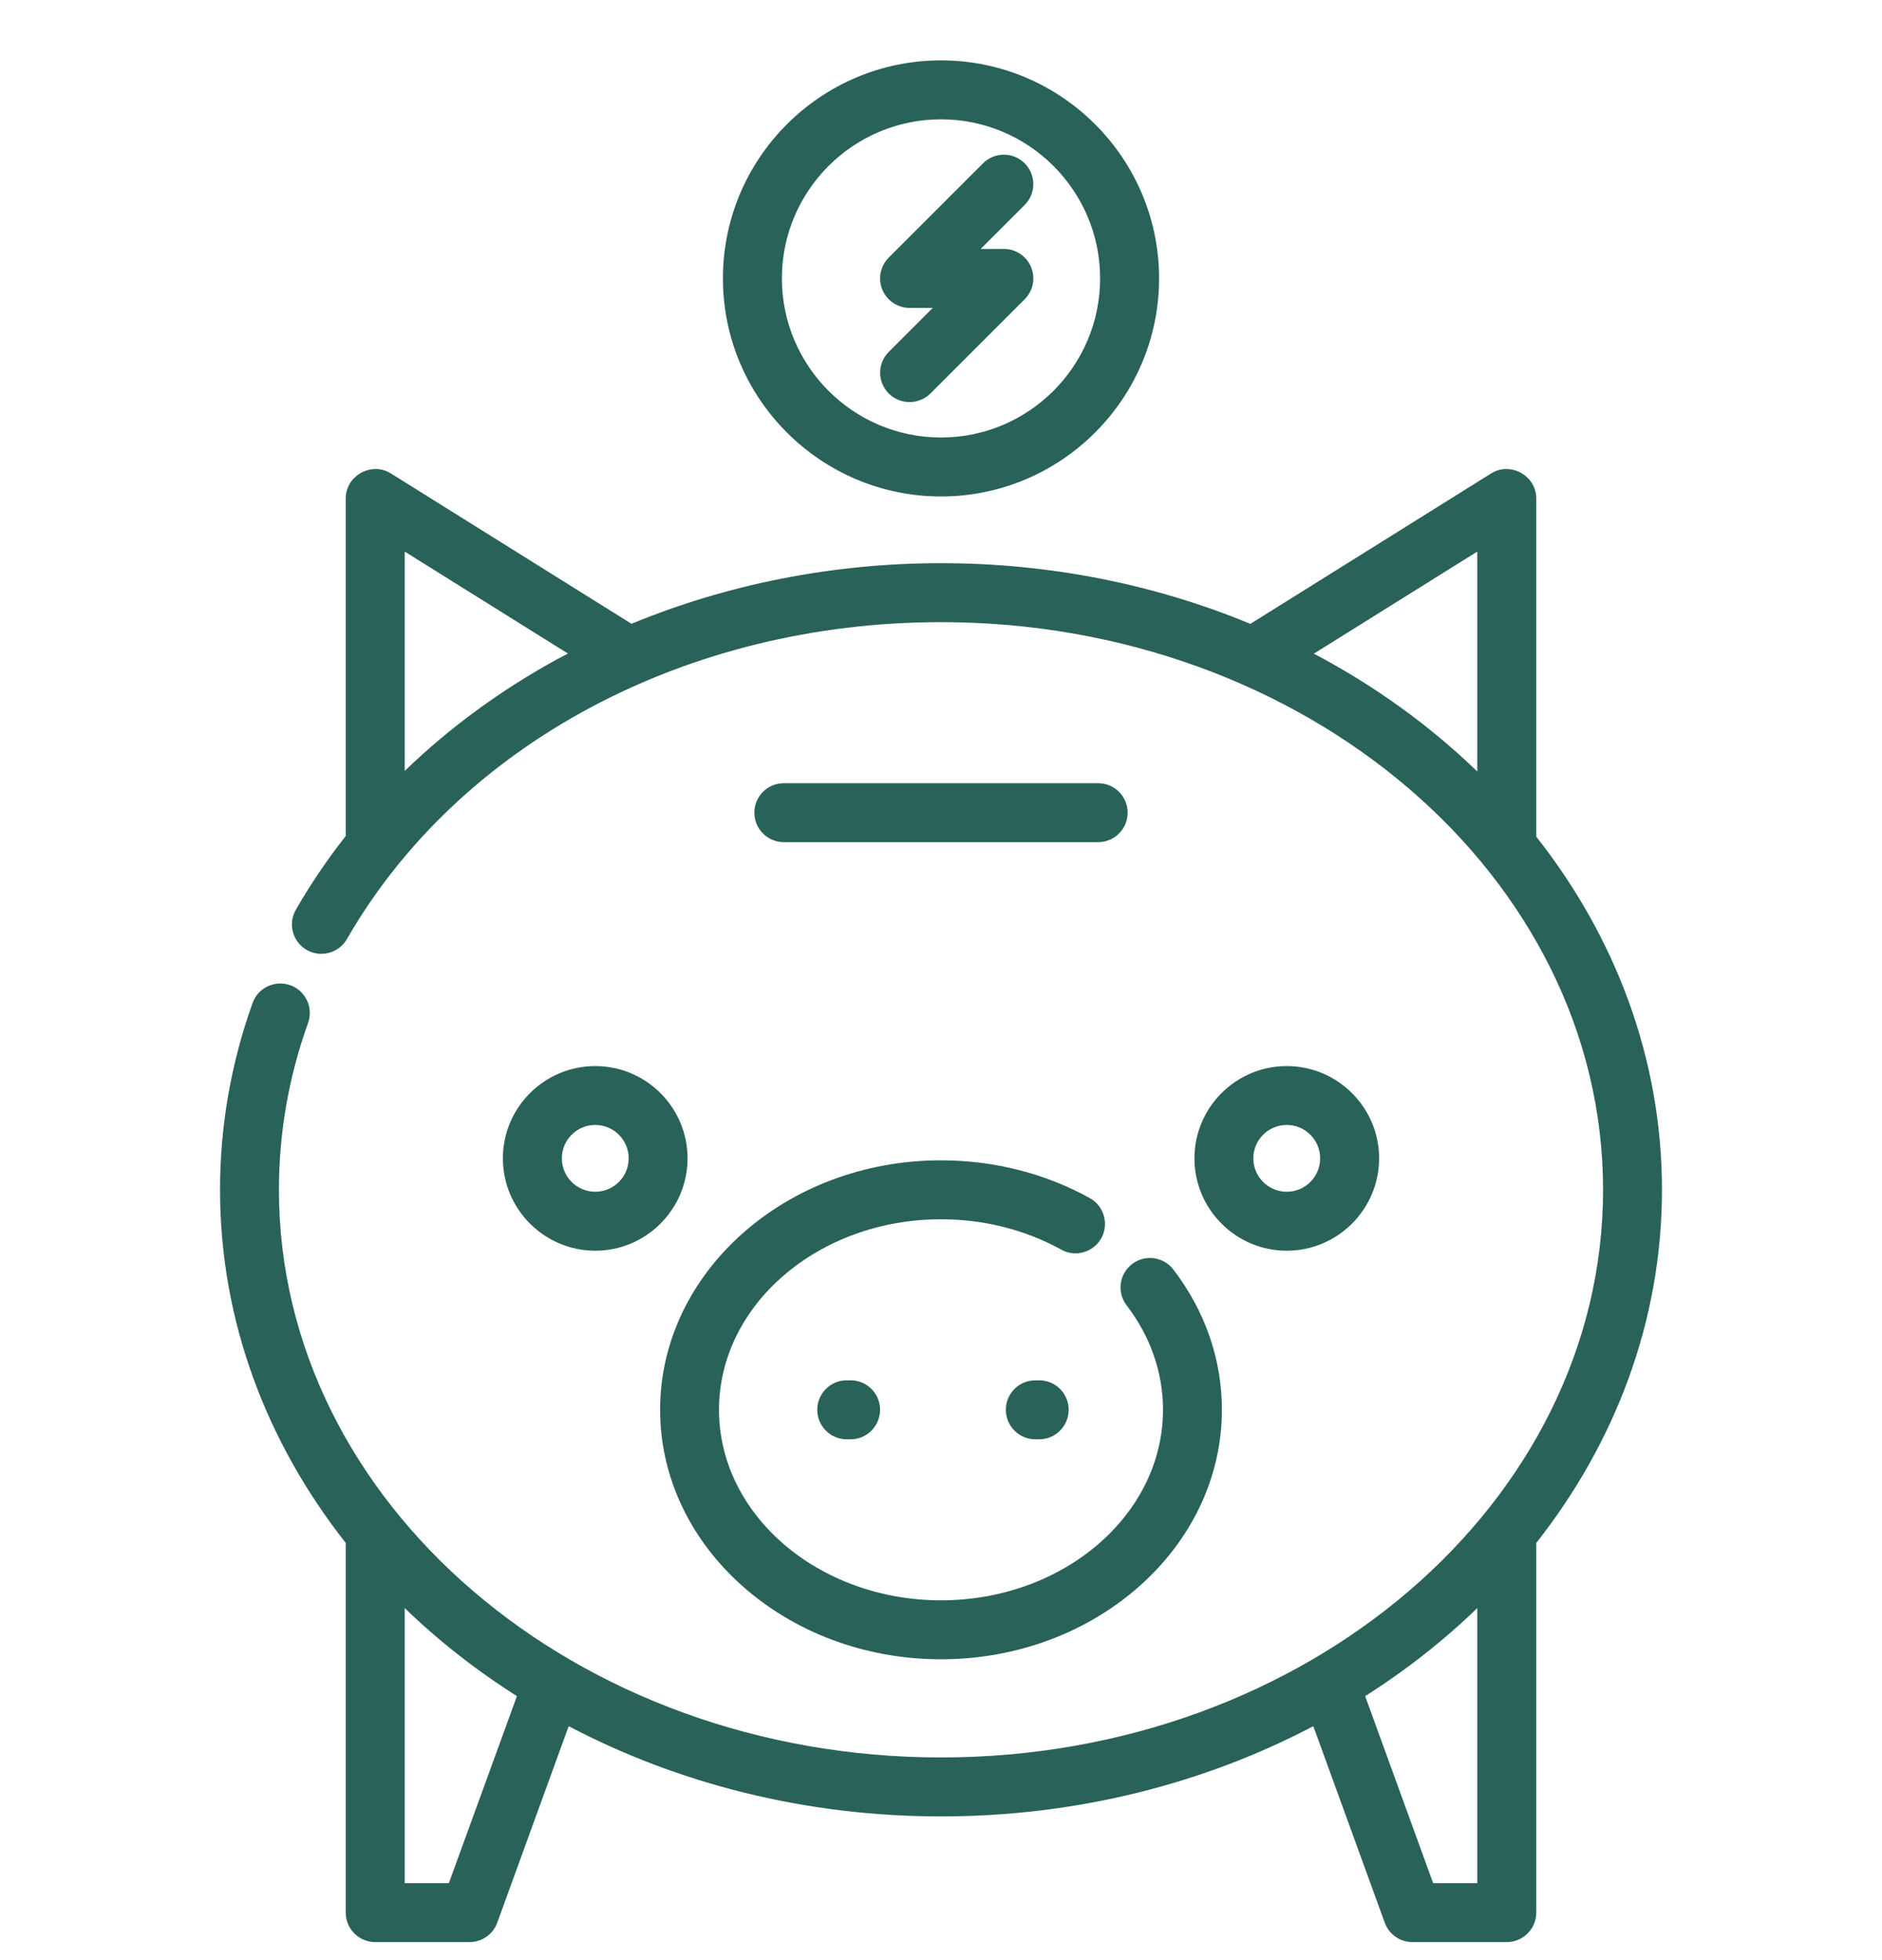 <svg width="24" height="25" viewBox="0 0 24 25" fill="none" xmlns="http://www.w3.org/2000/svg">
<g clip-path="url(#clip0_281_5123)">
<path d="M19.591 10.671V6.357C19.591 6.067 19.262 5.884 19.016 6.038L15.945 7.957C14.749 7.461 13.411 7.183 12 7.183C10.626 7.183 9.28 7.449 8.053 7.956L4.984 6.038C4.738 5.884 4.409 6.067 4.409 6.357V10.663C4.173 10.962 3.961 11.276 3.773 11.603C3.669 11.783 3.731 12.012 3.911 12.116C4.091 12.219 4.32 12.157 4.424 11.977C5.859 9.484 8.762 7.935 12 7.935C16.655 7.935 20.443 11.183 20.443 15.175C20.443 19.167 16.655 22.415 12 22.415C7.345 22.415 3.557 19.167 3.557 15.175C3.557 14.449 3.682 13.733 3.929 13.046C3.999 12.851 3.897 12.636 3.702 12.566C3.506 12.496 3.291 12.597 3.221 12.793C2.946 13.561 2.806 14.363 2.806 15.175C2.806 16.844 3.398 18.395 4.409 19.679V24.394C4.409 24.602 4.577 24.77 4.785 24.77H5.987C6.146 24.77 6.287 24.671 6.341 24.523L7.252 22.016C8.639 22.746 10.264 23.167 12 23.167C13.736 23.167 15.361 22.746 16.748 22.016L17.659 24.523C17.713 24.671 17.854 24.77 18.012 24.77H19.215C19.422 24.77 19.591 24.602 19.591 24.394V19.679C20.602 18.395 21.194 16.844 21.194 15.175C21.194 13.505 20.602 11.954 19.591 10.671ZM7.112 8.404C6.385 8.802 5.729 9.283 5.161 9.833V7.035L7.243 8.336C7.199 8.359 7.155 8.381 7.112 8.404ZM18.839 9.84C18.235 9.255 17.532 8.747 16.755 8.337L18.839 7.035V9.84ZM5.724 24.018H5.161V20.51C5.591 20.926 6.071 21.303 6.592 21.633L5.724 24.018ZM18.839 24.018H18.276L17.409 21.633C17.929 21.303 18.409 20.926 18.839 20.51V24.018Z" fill="#296258"/>
<path d="M14.963 16.192C14.837 16.027 14.601 15.996 14.437 16.122C14.272 16.248 14.241 16.484 14.367 16.649C14.671 17.045 14.831 17.506 14.831 17.981C14.831 19.321 13.561 20.411 12 20.411C10.439 20.411 9.169 19.321 9.169 17.981C9.169 16.641 10.439 15.551 12 15.551C12.546 15.551 13.076 15.685 13.533 15.938C13.714 16.039 13.943 15.974 14.044 15.792C14.145 15.611 14.079 15.382 13.898 15.281C13.33 14.966 12.673 14.799 12 14.799C10.025 14.799 8.418 16.227 8.418 17.981C8.418 19.735 10.025 21.163 12 21.163C13.975 21.163 15.582 19.735 15.582 17.981C15.582 17.339 15.368 16.72 14.963 16.192Z" fill="#296258"/>
<path d="M16.409 13.597C15.76 13.597 15.232 14.125 15.232 14.774C15.232 15.423 15.76 15.952 16.409 15.952C17.058 15.952 17.587 15.423 17.587 14.774C17.587 14.125 17.058 13.597 16.409 13.597ZM16.409 15.2C16.174 15.2 15.983 15.009 15.983 14.774C15.983 14.539 16.174 14.348 16.409 14.348C16.644 14.348 16.835 14.539 16.835 14.774C16.835 15.009 16.644 15.2 16.409 15.2Z" fill="#296258"/>
<path d="M7.591 13.597C6.942 13.597 6.413 14.125 6.413 14.774C6.413 15.423 6.942 15.952 7.591 15.952C8.24 15.952 8.768 15.423 8.768 14.774C8.768 14.125 8.24 13.597 7.591 13.597ZM7.591 15.2C7.356 15.2 7.165 15.009 7.165 14.774C7.165 14.539 7.356 14.348 7.591 14.348C7.826 14.348 8.017 14.539 8.017 14.774C8.017 15.009 7.826 15.2 7.591 15.2Z" fill="#296258"/>
<path d="M13.253 17.605H13.203C12.995 17.605 12.827 17.773 12.827 17.981C12.827 18.188 12.995 18.357 13.203 18.357H13.253C13.46 18.357 13.628 18.188 13.628 17.981C13.628 17.773 13.46 17.605 13.253 17.605Z" fill="#296258"/>
<path d="M10.848 17.605H10.797C10.59 17.605 10.422 17.773 10.422 17.981C10.422 18.188 10.59 18.357 10.797 18.357H10.848C11.055 18.357 11.223 18.188 11.223 17.981C11.223 17.773 11.055 17.605 10.848 17.605Z" fill="#296258"/>
<path d="M14.004 9.989H9.996C9.788 9.989 9.62 10.157 9.62 10.365C9.62 10.573 9.788 10.741 9.996 10.741H14.004C14.212 10.741 14.38 10.573 14.38 10.365C14.38 10.157 14.212 9.989 14.004 9.989Z" fill="#296258"/>
<path d="M12 0.77C10.467 0.77 9.219 2.017 9.219 3.551C9.219 5.084 10.467 6.332 12 6.332C13.533 6.332 14.781 5.084 14.781 3.551C14.781 2.017 13.533 0.77 12 0.77ZM12 5.58C10.881 5.58 9.971 4.67 9.971 3.551C9.971 2.432 10.881 1.522 12 1.522C13.119 1.522 14.029 2.432 14.029 3.551C14.029 4.67 13.119 5.58 12 5.58Z" fill="#296258"/>
<path d="M12.802 3.175H12.506L13.067 2.614C13.214 2.467 13.214 2.229 13.067 2.083C12.921 1.936 12.683 1.936 12.536 2.083L11.334 3.285C11.226 3.393 11.194 3.554 11.252 3.695C11.31 3.835 11.447 3.927 11.599 3.927H11.895L11.334 4.488C11.187 4.634 11.187 4.872 11.334 5.019C11.478 5.164 11.72 5.164 11.865 5.019L13.067 3.817C13.175 3.709 13.207 3.548 13.149 3.407C13.091 3.267 12.954 3.175 12.802 3.175Z" fill="#296258"/>
</g>
<defs>
<clipPath id="clip0_281_5123">
<rect width="24" height="24" fill="white" transform="translate(0 0.77)"/>
</clipPath>
</defs>
</svg>
